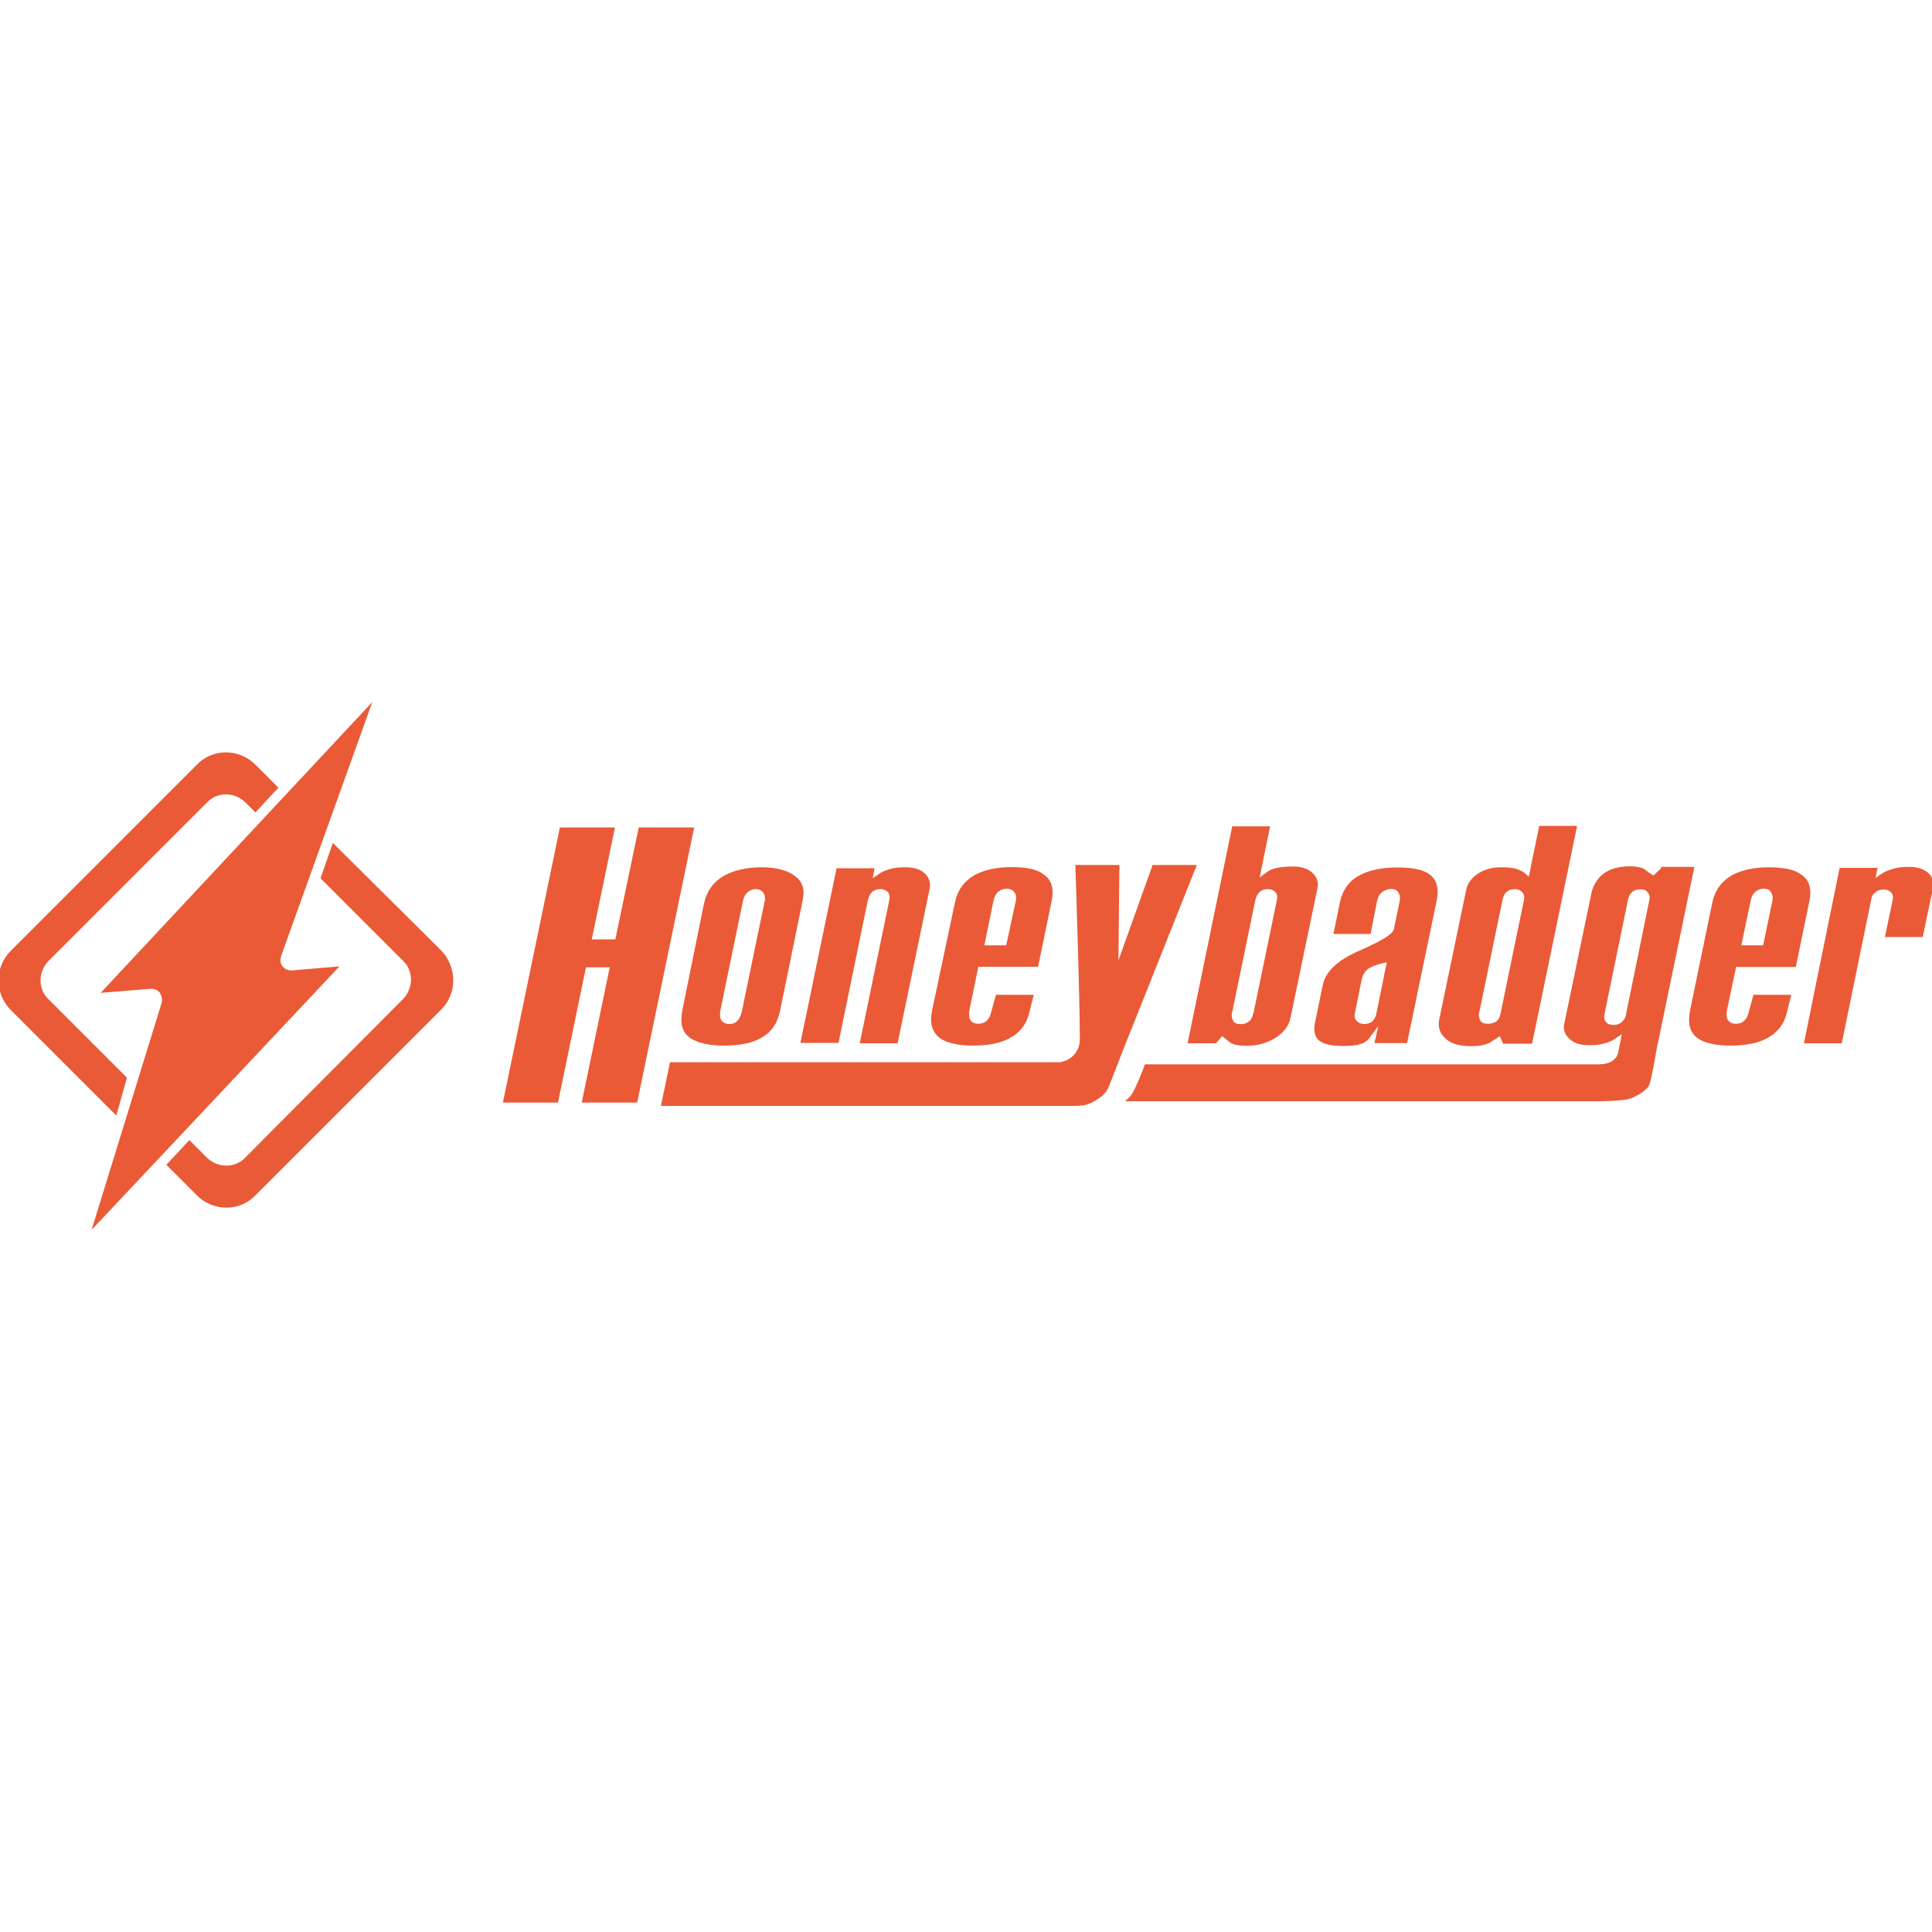 <?xml version="1.0" encoding="utf-8"?>
<!-- Generator: Adobe Illustrator 23.0.1, SVG Export Plug-In . SVG Version: 6.00 Build 0)  -->
<svg version="1.1" id="Layer_1" xmlns="http://www.w3.org/2000/svg" xmlns:xlink="http://www.w3.org/1999/xlink" x="0px" y="0px"
	 viewBox="0 0 1000 1000" style="enable-background:new 0 0 1000 1000;" xml:space="preserve">
<style type="text/css">
	.st0{fill:#EA5A37;}
</style>
<g id="g90" transform="translate(0,-4.3)">
</g>
<g>
	<path class="st0" d="M859.8,448.9v0.5l-3.9,3.7l-1-0.5c-0.7-0.5-2-1.2-3.7-2.7c-1.7-1-4.2-1.5-7.6-1.5c-6.1,0-11.1,1.5-14.7,4.7
		c-2.7,2.5-4.4,5.6-5.2,9.3l-14,67.3c-0.7,3.2,0.2,5.6,2.5,7.9c2.2,2.2,5.6,3.4,10.1,3.4c3.2,0,5.9-0.2,8.3-1
		c2.2-0.5,4.2-1.5,5.6-2.5l3.2-2.2l-0.7,3.9c-0.2,0.7-0.2,1.5-0.5,2.2c-0.5,3.2-1,4.9-1.5,5.6c-2,2.7-4.9,3.9-9.3,3.9H592.6l-1,2.7
		c-2.7,6.9-4.7,11.1-5.6,12.5c-1,1.5-2.2,2.7-3.7,3.9h245.8c0.5,0,7.9-0.2,10.6-0.5c2.7-0.2,5.2-0.7,7.1-1.7
		c3.2-1.5,5.6-3.2,7.4-5.4c1.2-1.5,2.9-11.8,3.9-17.2c0.5-2.5,0.7-4.7,1.2-6.1l18.7-90.4H859.8z M853.6,466.4l-12,58.7
		c-0.2,1.7-1,2.9-2.2,3.9c-1,1-2.5,1.5-4.2,1.5s-3.2-0.5-3.9-1.5c-1-1-1.2-2.7-0.7-4.7l12-58.4c0.7-3.7,2.9-5.6,6.4-5.6
		c2,0,3.2,0.5,3.9,1.7C853.9,463.2,854.1,464.6,853.6,466.4z"/>
	<path class="st0" d="M619.4,447.7h-22.8l-17.7,49.4l0.5-49.4h-22.8c0,0,2.9,87.2,2.2,92.1c-0.7,4.9-4.4,8.8-9.3,9.8
		c-0.2,0.2-0.5,0.2-0.7,0.2h-0.7c-0.2,0-0.5,0-0.7,0c-0.2,0-0.5,0-0.7,0H346.8l-4.7,22.6h211.2c2.7,0,4.9,0,6.4-0.2
		c1.5,0,2.9-0.5,4.2-1c4.4-2,7.4-4.2,9.1-6.9c1-1.5,6.6-16.7,9.3-23.3l37.1-93.1V447.7z"/>
	<polygon class="st0" points="330.6,428.3 318.5,486.2 306.3,486.2 318.3,428.3 289.8,428.3 260.3,570.7 288.8,570.7 303.3,500.7 
		315.6,500.7 301.1,570.7 329.8,570.7 359.3,428.3 	"/>
	<path class="st0" d="M434,539.8l15.2-73.9c0.5-1.7,1-3.2,2.2-4.2c1.2-1,2.5-1.5,4.2-1.5c1.7,0,2.9,0.5,3.9,1.5c1,1,1.2,2.7,0.7,4.7
		L445,540h19.6l16.5-79.6c0.7-3.2,0-5.9-2.2-8.1c-2.2-2.2-5.6-3.4-10.1-3.4c-2.9,0-5.9,0.2-8.3,1c-2.5,0.7-4.4,1.5-5.6,2.5l-3.2,2.2
		l1-5.2H433l-18.7,90.4H434z"/>
	<path class="st0" d="M486.5,537.3c3.4,2.5,9.3,3.9,16.9,3.9c7.9,0,14.2-1.2,18.9-3.7c5.6-2.9,9.3-7.6,10.6-14l2.2-8.6h-19.6
		l-2.5,9.1c-0.5,1.7-1,3.2-2.2,4.2c-1.2,1.2-2.7,1.7-4.4,1.7c-2.5,0-3.4-1-4.2-2c-0.7-1.2-0.7-2.7-0.5-4.7l4.7-22.8h30.9l7.1-34.4
		c1.2-6.4-0.2-10.8-4.4-13.5c-2.9-2.5-8.8-3.7-16.5-3.7c-7.9,0-14.2,1.5-19.2,4.2c-5.4,3.2-8.8,7.9-10.1,14.5l-11.8,55.7
		C481.1,530,482.6,534.4,486.5,537.3z M514.3,465.9c0.5-2,1.2-3.4,2.5-4.4c1.2-1,2.7-1.5,4.2-1.5c2.5,0,3.4,1,4.2,2
		c0.7,1.2,1,2.7,0.5,4.7l-4.9,22.6h-11.3L514.3,465.9z"/>
	<path class="st0" d="M357.3,537.3c3.7,2.5,9.6,3.9,17.4,3.9c7.9,0,14.2-1.2,18.7-3.7c5.6-2.9,8.8-7.4,10.3-14l11.8-57.7
		c1.2-5.6-0.2-9.6-4.2-12.5c-3.9-2.9-9.8-4.4-16.9-4.4c-7.9,0-14.2,1.5-19.4,4.2c-5.6,3.2-9.1,7.9-10.6,14.5l-11.3,55.7
		C351.9,530,353.2,534.4,357.3,537.3z M372.8,523.3l11.8-57.2c0.5-2,1.2-3.4,2.5-4.4s2.5-1.5,3.9-1.5c2.5,0,3.4,1,4.2,2
		c0.7,1.2,1,2.7,0.5,4.7l-11.8,57c-0.5,1.7-1,3.2-2.2,4.4c-1,1.2-2.5,1.7-4.2,1.7c-2.5,0-3.4-1-4.2-2
		C372.6,526.8,372.6,525.3,372.8,523.3z"/>
	<path class="st0" d="M629.4,540l3.2-3.7l1.2,1c0.2,0.2,1.5,1.2,3.2,2.5c1.7,1,4.4,1.5,8.1,1.5c6.4,0,11.8-1.7,16.2-4.9
		c3.7-2.7,5.9-5.9,6.6-9.3l14-67.3c0.7-3.2-0.2-5.6-2.5-7.9c-2.2-2.2-5.6-3.4-10.1-3.4c-3.2,0-5.9,0.2-8.3,0.7
		c-2.2,0.5-4.2,1.2-5.6,2.5l-3.4,2.5l5.4-26.5h-19.6L614.7,540H629.4z M637.8,523.8l12-58.2c0.5-1.7,1.2-3.2,2.2-3.9
		c1-1,2.5-1.5,4.2-1.5c1.7,0,2.9,0.5,3.9,1.5c1,1,1.2,2.7,0.7,4.7l-12,58c-0.5,1.7-1,3.2-2.2,4.2c-1.2,1-2.7,1.5-4.4,1.5
		c-2,0-3.2-0.5-3.9-1.7C637.5,527,637.3,525.5,637.8,523.8z"/>
	<path class="st0" d="M721.5,480.8c-0.5,2-2.9,4.7-18.4,11.5c-10.8,4.7-16.9,10.6-18.4,17.4l-3.9,18.9c-1,4.4-0.5,7.6,1.5,9.6
		c2,2,6.4,3.2,12.5,3.2c3.9,0,7.1-0.2,9.3-1c2-0.5,3.7-1.7,4.9-3.4l4.4-5.9l-2,8.8h16.9l15.2-73.2c1.5-6.6,0.2-11.3-3.4-14
		c-3.2-2.5-8.8-3.7-16.5-3.7c-7.9,0-14.2,1.2-19.2,3.7c-5.9,2.9-9.3,7.6-10.8,14l-3.4,16.7h19.2l3.4-17.2c0.5-2,1.2-3.4,2.5-4.4
		c1.7-1.2,3.2-1.7,4.7-1.7c2.2,0,3.4,1,3.9,2c0.7,1.2,1,2.7,0.5,4.7L721.5,480.8z M712.4,524.6c-0.2,1.7-1.2,3.2-2.2,4.2
		c-1,0.7-2.5,1.2-3.9,1.2c-1.7,0-3.2-0.5-4.2-1.7c-1-1-1.2-2.7-0.7-4.4l3.4-16.9c0.5-2.2,1.5-3.9,2.9-5.2c1.5-1.2,3.9-2.2,7.6-3.2
		l2.5-0.5L712.4,524.6z"/>
	<path class="st0" d="M761.3,541.5c3.7,0,6.9-0.5,9.1-1.5c0.2,0,1-0.5,4.4-2.7l1.5-1l1.7,3.9h15l23.3-112.7h-19.6l-5.4,26.3l-2.2-2
		c-1-0.7-2.5-1.5-4.7-2.2c-2-0.5-4.7-0.7-7.6-0.7c-4.7,0-8.6,1.2-12,3.4c-3.2,2.2-5.2,4.9-5.9,8.3l-14,67.3
		c-0.7,3.4,0.2,6.6,2.9,9.3C750.5,540,755.2,541.5,761.3,541.5z M765.7,523.8l12-58c0.7-3.7,2.9-5.6,6.4-5.6c2.2,0,3.2,1,3.9,1.7
		c1,1.2,1.2,2.5,0.7,4.4l-12,58.2c-0.2,1.7-1,3.2-2.2,4.2c-1.2,0.7-2.7,1.2-4.4,1.2c-2,0-3.2-0.5-3.9-1.7
		C765.5,527,765.2,525.5,765.7,523.8z"/>
	<path class="st0" d="M898.6,500.5h30.9l7.1-34.4c1.2-6.4-0.2-10.8-4.4-13.5c-3.2-2.5-9.1-3.7-16.7-3.7c-7.9,0-14.2,1.5-19.2,4.2
		c-5.4,3.2-8.8,7.9-10.1,14.5l-11.5,55.7c-1.2,6.6,0,11.1,3.9,14c3.4,2.5,9.3,3.9,16.9,3.9c7.9,0,14.2-1.2,18.9-3.7
		c5.6-2.9,9.3-7.6,10.6-14l2.2-8.6h-19.6l-2.5,9.1c-0.5,1.7-1,3.2-2.2,4.2c-1.2,1.2-2.7,1.7-4.4,1.7c-2.5,0-3.4-1-4.2-2
		c-0.7-1.2-0.7-2.7-0.5-4.7L898.6,500.5z M906.2,465.9c0.5-2,1.2-3.4,2.5-4.4c1.2-1,2.7-1.5,4.2-1.5c2.5,0,3.4,1,3.9,2
		c0.7,1.2,1,2.7,0.5,4.7l-4.7,22.6h-11.3L906.2,465.9z"/>
	<path class="st0" d="M998.3,452.1c-2.2-2.2-5.6-3.4-10.1-3.4c-2.9,0-5.9,0.2-8.3,1c-2.5,0.7-4.4,1.5-5.9,2.5l-3.2,2.2l1-5.2h-19.6
		L933.7,540h19.6l15.2-74.2c0.2-1.7,1-3.2,2.2-3.9c1-1,2.5-1.5,4.2-1.5c1.7,0,2.9,0.5,3.9,1.5c1,1,1.2,2.7,0.7,4.7l-3.9,18.4h19.6
		l5.2-24.8C1001.2,457,1000.5,454.3,998.3,452.1z"/>
	<path class="st0" d="M65.7,557.8l-40.9-40.9c-5.1-5.1-5.1-13.6,0-19.2l82.7-82.7c5.1-5.1,13.6-5.1,19.2,0l5.5,5.5l11.9-12.8
		l-11.9-11.9c-8.5-8.5-22.2-8.5-30.3,0L5.6,492.1c-8.5,8.5-8.5,22.2,0,30.7l54.6,54.6L65.7,557.8z"/>
	<path class="st0" d="M172.3,436.3l-6.4,18.3l43,43c5.1,5.1,5.1,13.6,0,19.2l-82.3,82.7c-5.1,5.1-13.6,5.1-19.2,0l-9.4-9.4
		l-11.9,12.8l15.8,15.8c8.5,8.5,22.2,8.5,30.3,0l96.3-96.3c8.1-8.1,8.1-21.7,0-30.3L172.3,436.3z"/>
	<path class="st0" d="M151,502.3h-0.4c-1.7,0-3.4-0.9-4.3-2.1c-1.3-1.3-1.3-3.4-0.9-5.1l47.3-131.7L52.1,513.9l26-2.1h0.4
		c1.7,0,3.4,0.9,4.3,2.1c0.9,1.7,1.3,3.4,0.9,5.1L47.4,636.6l128.3-136.4L151,502.3z"/>
</g>
</svg>
